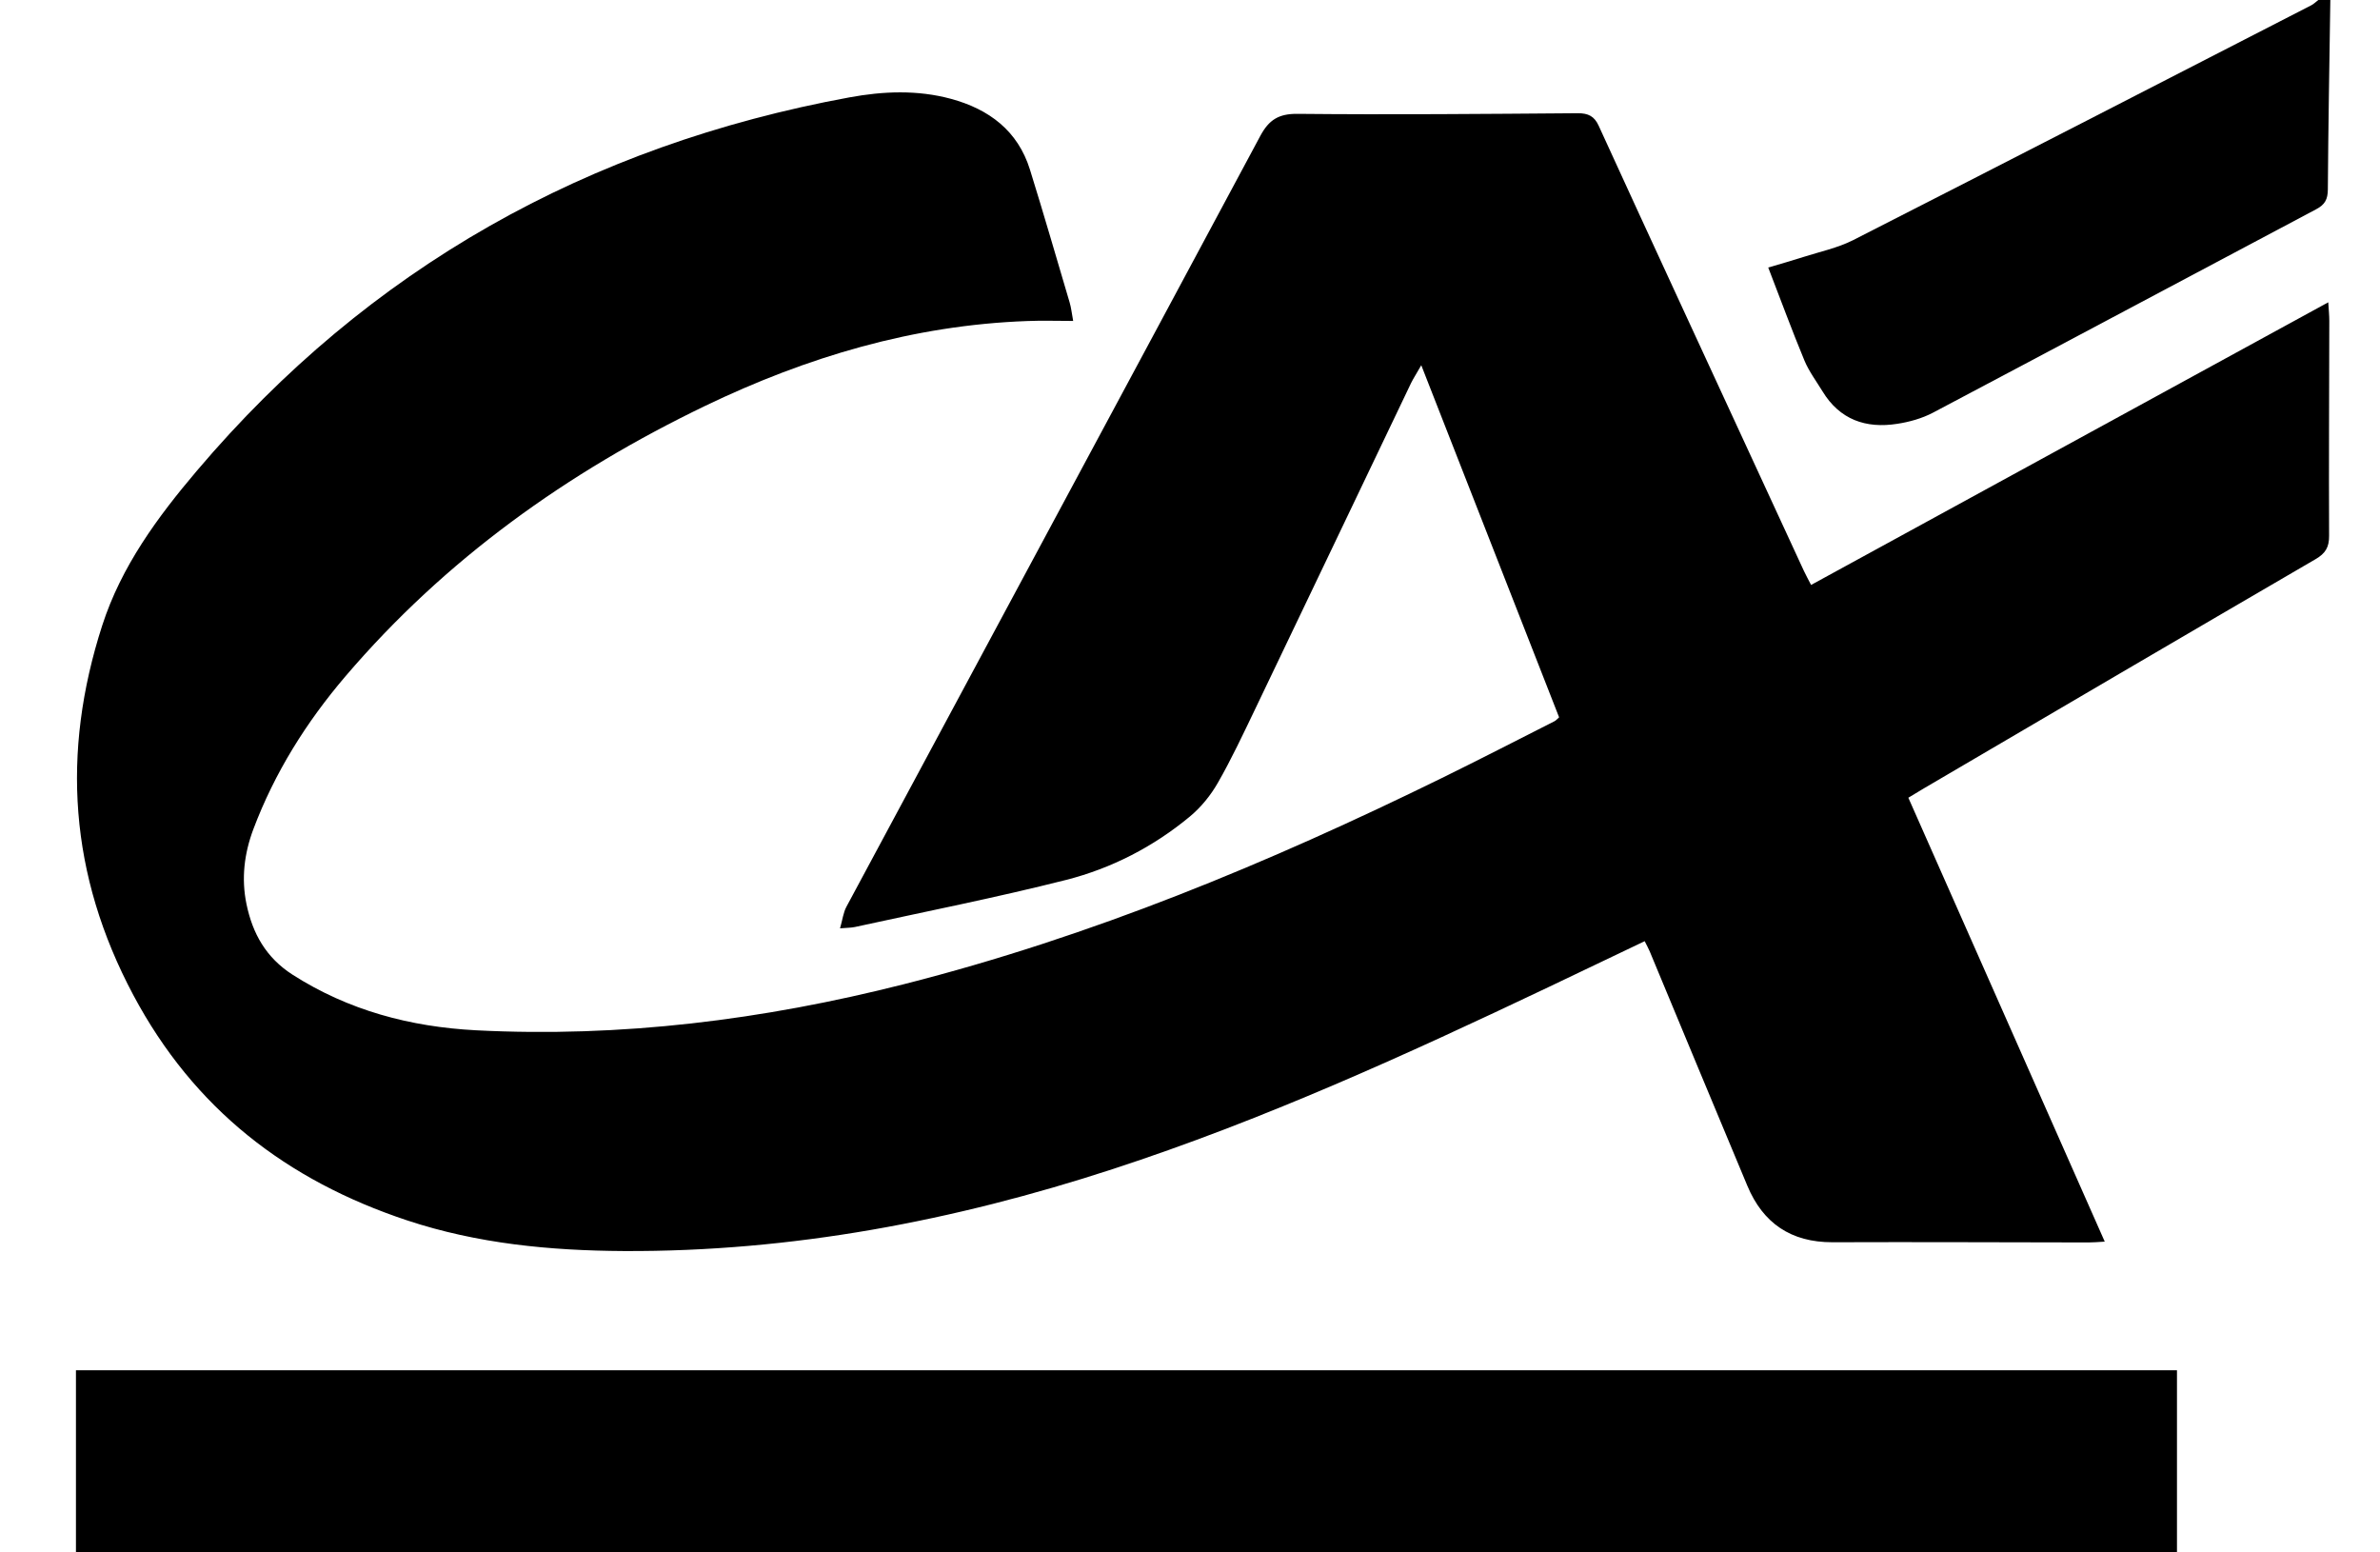 <svg width="23" height="15" viewBox="0 0 23 15" fill="none" xmlns="http://www.w3.org/2000/svg">
<g clip-path="url(#clip0_5755_6558)">
<path d="M22.52 0C22.511 0.611 22.5 1.221 22.496 1.831C22.495 1.925 22.469 1.977 22.383 2.022C21.148 2.676 19.915 3.335 18.679 3.988C18.574 4.043 18.453 4.077 18.335 4.095C18.032 4.143 17.779 4.055 17.613 3.782C17.553 3.684 17.482 3.589 17.438 3.484C17.318 3.195 17.211 2.903 17.088 2.585C17.212 2.548 17.32 2.518 17.428 2.483C17.588 2.432 17.758 2.396 17.907 2.321C19.385 1.568 20.86 0.809 22.336 0.051C22.361 0.038 22.381 0.017 22.404 -0H22.52L22.52 0Z" fill="black"/>
<path d="M17.502 5.652C19.165 4.743 20.819 3.839 22.5 2.921C22.505 2.999 22.51 3.049 22.51 3.099C22.509 3.792 22.505 4.484 22.508 5.177C22.509 5.288 22.473 5.347 22.377 5.403C21.114 6.138 19.854 6.878 18.593 7.617C18.548 7.644 18.503 7.672 18.442 7.708C19.073 9.134 19.703 10.557 20.34 11.997C20.275 12.001 20.229 12.005 20.183 12.005C19.358 12.004 18.534 12 17.709 12.003C17.308 12.004 17.037 11.819 16.886 11.457C16.57 10.702 16.256 9.946 15.942 9.191C15.929 9.161 15.913 9.132 15.894 9.094C15.579 9.244 15.27 9.393 14.96 9.54C13.586 10.193 12.204 10.823 10.754 11.296C9.219 11.797 7.65 12.096 6.028 12.088C5.316 12.084 4.614 12.017 3.935 11.792C2.769 11.405 1.874 10.714 1.288 9.614C0.67 8.453 0.591 7.273 0.988 6.043C1.172 5.473 1.522 4.997 1.904 4.547C3.564 2.59 5.679 1.406 8.208 0.941C8.534 0.881 8.865 0.867 9.19 0.955C9.558 1.055 9.836 1.263 9.953 1.638C10.086 2.065 10.21 2.495 10.337 2.923C10.352 2.973 10.357 3.026 10.371 3.101C10.213 3.101 10.07 3.096 9.926 3.102C8.826 3.142 7.798 3.449 6.814 3.922C5.481 4.564 4.301 5.407 3.339 6.534C2.96 6.978 2.654 7.466 2.448 8.013C2.36 8.248 2.331 8.489 2.382 8.736C2.441 9.02 2.57 9.252 2.826 9.417C3.368 9.764 3.967 9.922 4.6 9.955C6.001 10.027 7.377 9.854 8.734 9.51C10.547 9.05 12.261 8.338 13.933 7.518C14.298 7.339 14.659 7.153 15.022 6.969C15.035 6.963 15.044 6.951 15.067 6.931C14.629 5.813 14.19 4.692 13.735 3.529C13.686 3.615 13.658 3.657 13.636 3.702C13.133 4.753 12.632 5.804 12.128 6.855C12.013 7.094 11.901 7.334 11.769 7.564C11.7 7.685 11.605 7.802 11.497 7.891C11.146 8.182 10.742 8.39 10.303 8.502C9.628 8.673 8.943 8.808 8.262 8.957C8.225 8.965 8.187 8.964 8.118 8.97C8.142 8.888 8.149 8.817 8.181 8.759C9.513 6.277 10.849 3.796 12.18 1.312C12.263 1.158 12.357 1.098 12.54 1.1C13.442 1.109 14.344 1.101 15.246 1.094C15.349 1.093 15.408 1.124 15.449 1.214C15.709 1.783 15.971 2.351 16.233 2.919C16.632 3.785 17.032 4.65 17.432 5.515C17.452 5.558 17.475 5.599 17.502 5.652L17.502 5.652Z" fill="black"/>
<path d="M0.734 15V13.24H21.038V15H0.734Z" fill="black"/>
</g>
<defs>
<clipPath id="clip0_5755_6558">
<rect width="21.786" height="15" fill="white" transform="translate(0.734)"/>
</clipPath>
</defs>
</svg>
